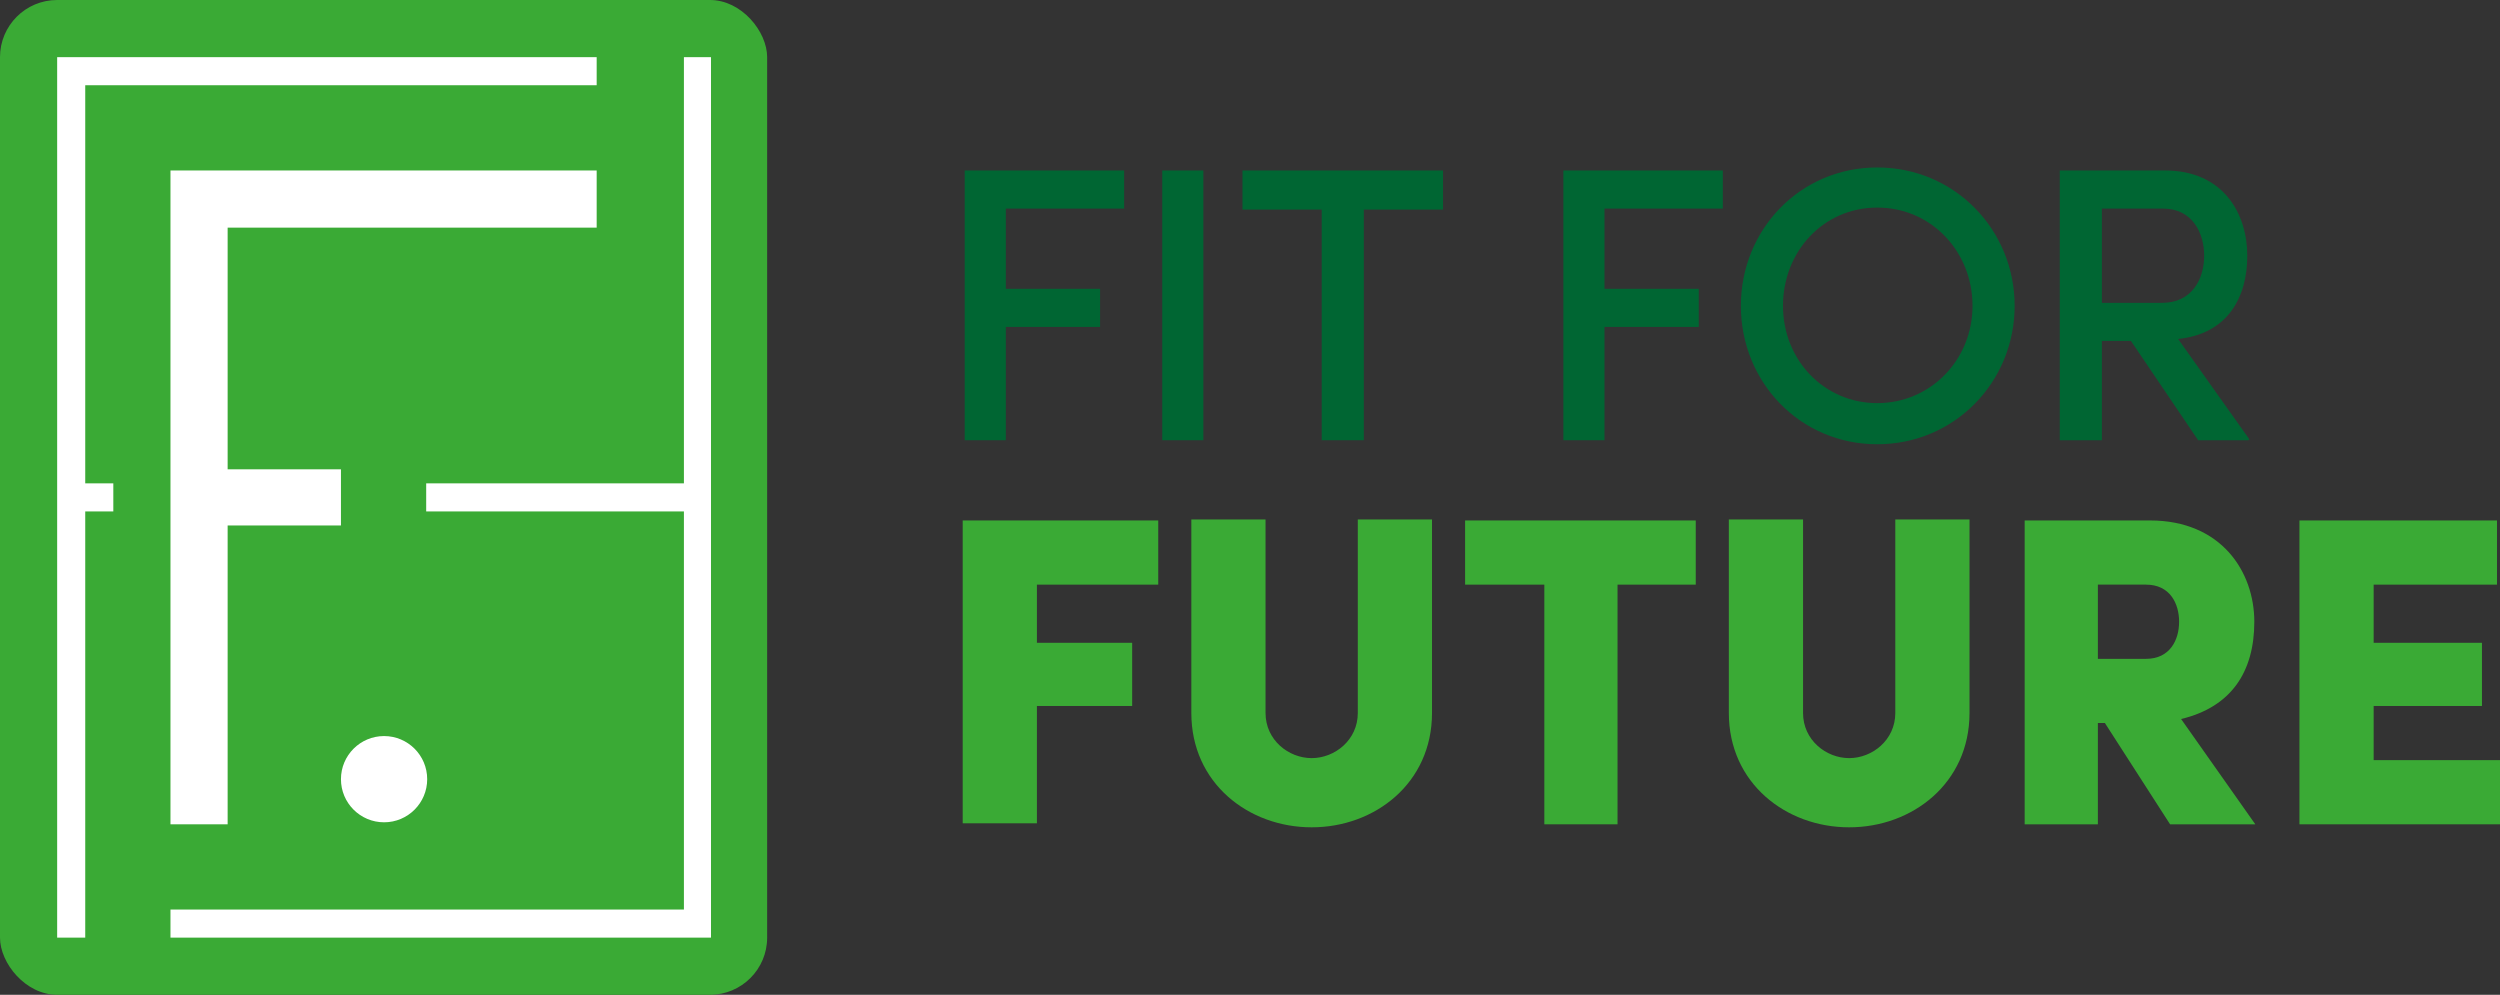 <?xml version="1.0" encoding="UTF-8"?>
<svg id="Ebene_1" data-name="Ebene 1" xmlns="http://www.w3.org/2000/svg" version="1.1" viewBox="0 0 249.3 99.2">
  <rect x="0" y="0" width="249.3" height="99.2" fill="#333333" stroke="none"/>
  <defs>
    <style>
      .cls-1 {
        fill: #063;
      }

      .cls-1, .cls-2, .cls-3 {
        stroke-width: 0px;
      }

      .cls-2 {
        fill: #3aaa35;
      }

      .cls-3 {
        fill: #fff;
      }
    </style>
  </defs>
  <g>
    <path class="cls-1" d="M96.1,17h16v3.8h-11.8v8h9.4v3.8h-9.4v11.3h-4.1v-26.9Z"/>
    <path class="cls-1" d="M115.9,17h4.1v26.9h-4.1v-26.9Z"/>
    <path class="cls-1" d="M123.9,17h20v3.9h-7.9v23h-4.2v-23h-7.9v-3.9Z"/>
    <path class="cls-1" d="M155.8,17h16v3.8h-11.8v8h9.4v3.8h-9.4v11.3h-4.1v-26.9Z"/>
    <path class="cls-1" d="M187.2,16.7c7.7,0,13.7,6.2,13.7,13.8s-6,13.8-13.7,13.8-13.6-6.2-13.6-13.8,5.9-13.8,13.6-13.8ZM187.2,40.2c5.3,0,9.5-4.3,9.5-9.7s-4.1-9.8-9.5-9.8-9.4,4.4-9.4,9.8,4.1,9.7,9.4,9.7Z"/>
    <path class="cls-1" d="M224.2,43.9h-5l-6.7-9.9h-2.9v9.9h-4.2v-26.9h10.5c5.8,0,8.2,4.3,8.2,8.5s-2,7.8-6.9,8.3l7.1,10ZM209.6,20.8v9.4h6c3,0,4.2-2.4,4.2-4.7s-1.2-4.7-4.1-4.7h-6.2Z"/>
    <path class="cls-2" d="M96,82.2v-30.3h19.5v6.4h-12.1v5.8h9.5v6.3h-9.5v11.7h-7.4Z"/>
    <path class="cls-2" d="M118.8,71.1v-19.3h7.4v19.3c0,2.7,2.3,4.5,4.6,4.5s4.6-1.8,4.6-4.5v-19.3h7.4v19.3c0,7-5.7,11.4-12,11.4s-12-4.4-12-11.4Z"/>
    <path class="cls-2" d="M146.1,58.3v-6.4h23v6.4h-7.8v23.9h-7.3v-23.9h-7.8Z"/>
    <path class="cls-2" d="M172.4,71.1v-19.3h7.4v19.3c0,2.7,2.3,4.5,4.6,4.5s4.6-1.8,4.6-4.5v-19.3h7.4v19.3c0,7-5.7,11.4-12,11.4s-12-4.4-12-11.4Z"/>
    <path class="cls-2" d="M201.9,82.2v-30.3h12.5c7.1,0,10.4,5.1,10.4,10.1s-2.3,8.5-7.3,9.7l7.4,10.5h-8.5l-6.5-10.1h-.7v10.1h-7.3ZM209.2,58.3v7.4h4.8c2.4,0,3.3-1.9,3.3-3.7s-.9-3.7-3.3-3.7h-4.8Z"/>
    <path class="cls-2" d="M229.3,82.2v-30.3h19.7v6.4h-12.3v5.8h10.8v6.3h-10.8v5.4h12.7v6.4h-20.1Z"/>
  </g>
  <g>
    <rect class="cls-2" width="76.5" height="99.2" rx="5.7" ry="5.7"/>
    <polygon class="cls-3" points="70.9 5.7 68.2 5.7 68.2 48.2 42.5 48.2 42.5 51 68.2 51 68.2 90.7 17 90.7 17 93.5 70.9 93.5 70.9 5.7"/>
    <polygon class="cls-3" points="59.5 8.5 59.5 5.7 5.7 5.7 5.7 93.5 8.5 93.5 8.5 51 11.3 51 11.3 48.2 8.5 48.2 8.5 8.5 59.5 8.5"/>
    <circle class="cls-3" cx="38.3" cy="77.7" r="4.3"/>
    <polygon class="cls-3" points="59.5 22.7 59.5 17 17 17 17 82.2 22.7 82.2 22.7 52.4 34 52.4 34 46.8 22.7 46.8 22.7 22.7 59.5 22.7"/>
  </g>
</svg>